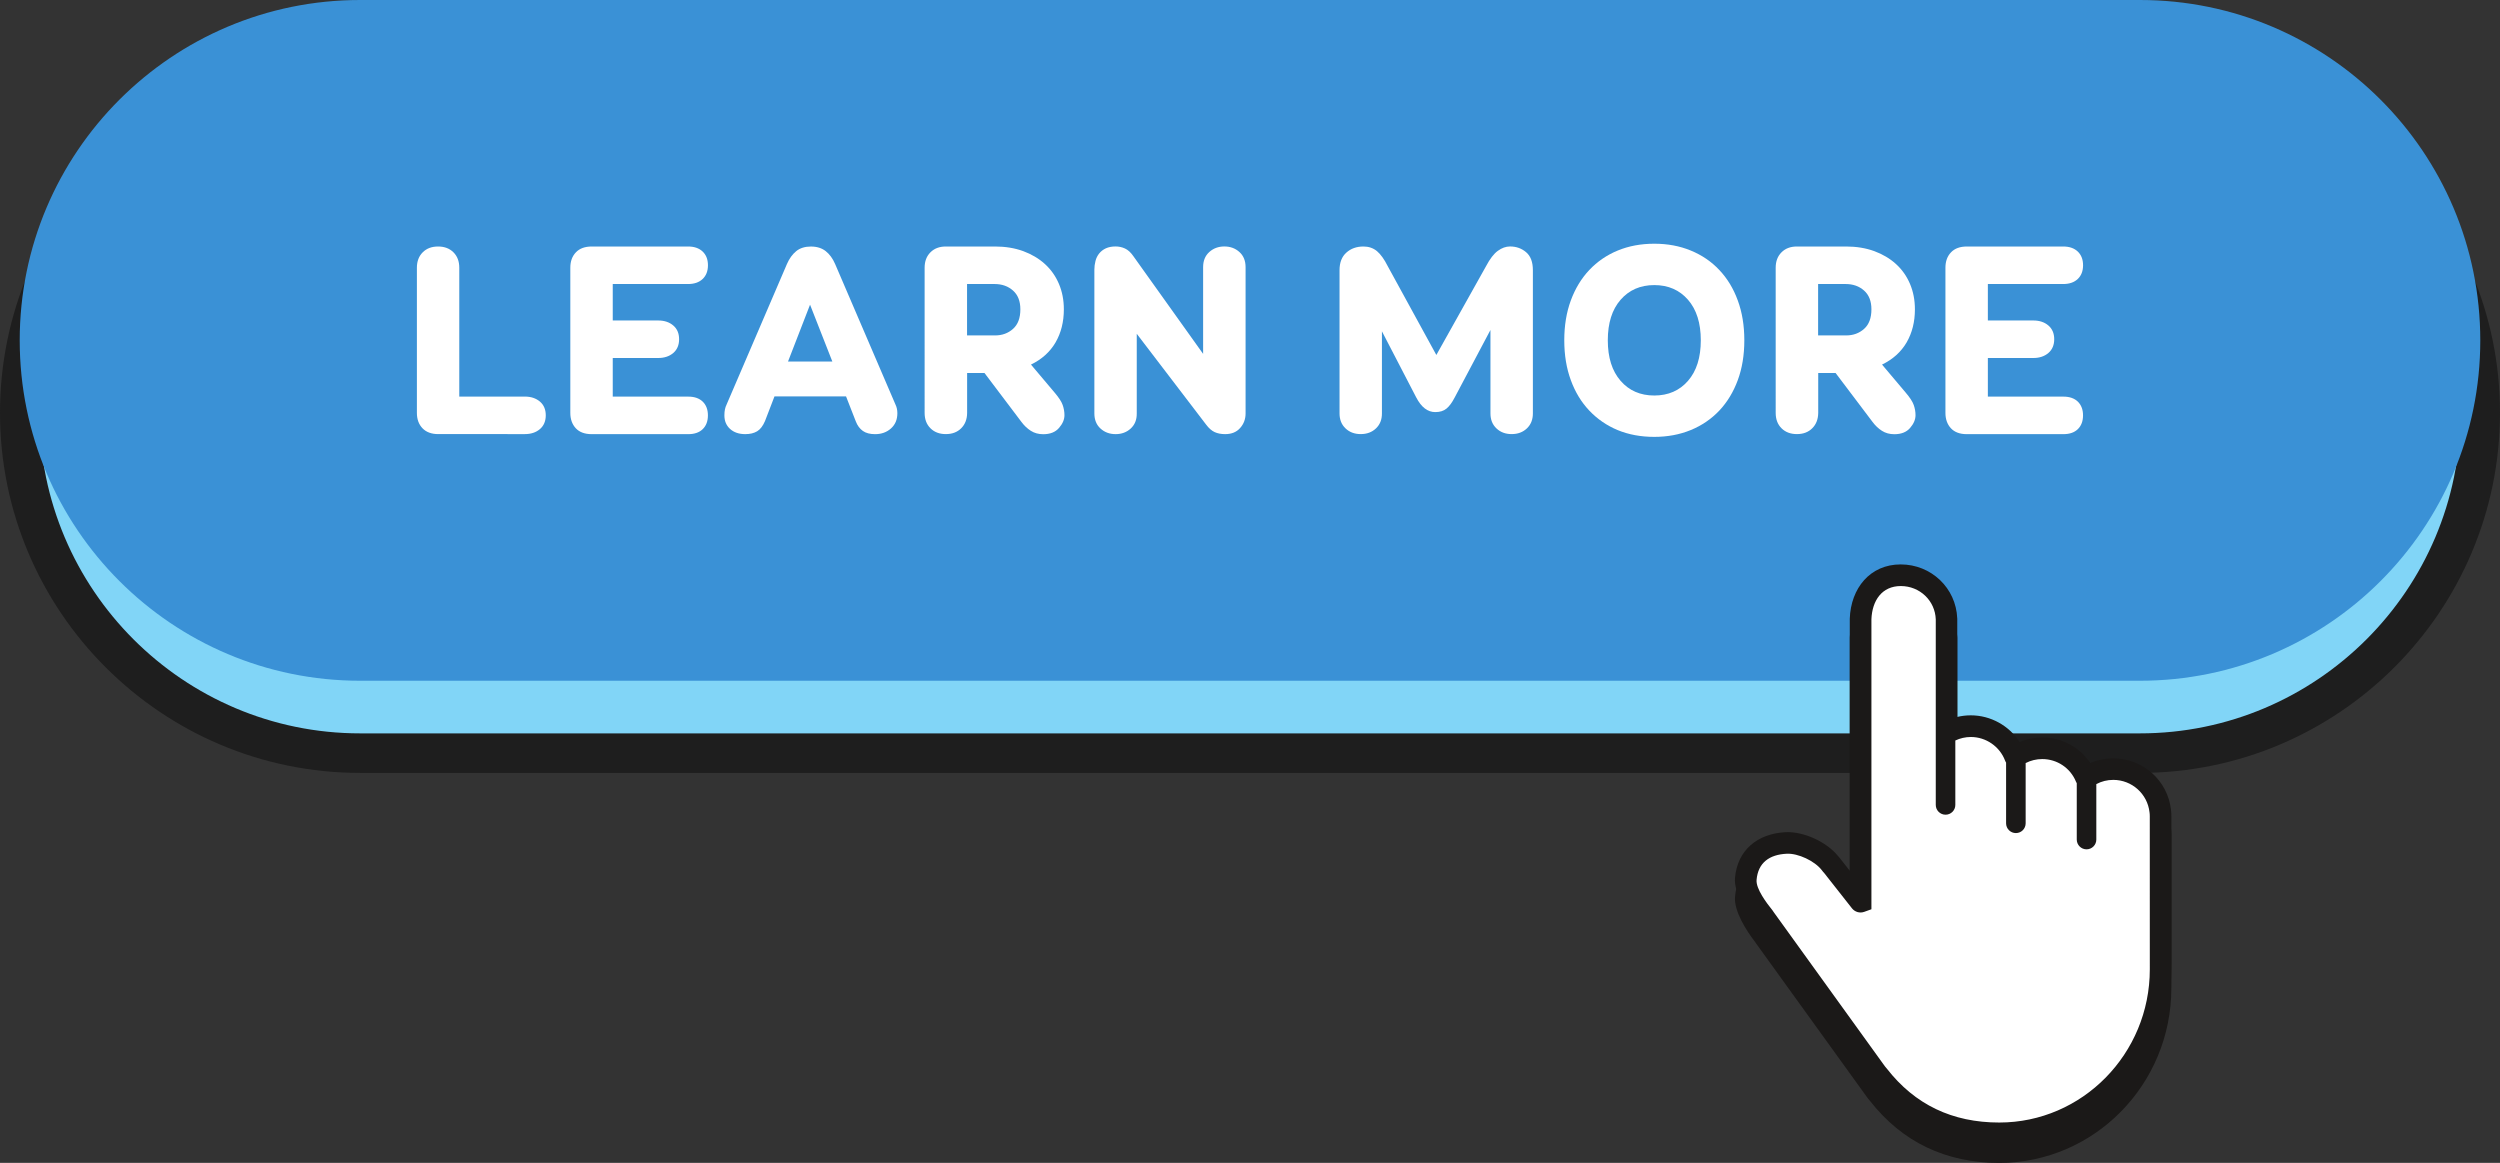 <?xml version="1.0" encoding="UTF-8" standalone="no"?><svg xmlns="http://www.w3.org/2000/svg" xmlns:xlink="http://www.w3.org/1999/xlink" fill="#000000" height="305.6" preserveAspectRatio="xMidYMid meet" version="1" viewBox="0.0 0.0 657.0 305.6" width="657" zoomAndPan="magnify"><rect x="0.0" y="0.0" width="657.0" height="305.6" fill="#333333" stroke="none"/><g><g id="change1_1"><path d="M562.36,197.93H94.64c-49.41,0-89.46-40.05-89.46-89.46l0,0c0-49.41,40.05-89.46,89.46-89.46h467.72 c49.41,0,89.46,40.05,89.46,89.46l0,0C651.82,157.88,611.77,197.93,562.36,197.93z" fill="#81d5f7"/></g><g id="change2_1"><path d="M562.36,203.12H94.64C42.46,203.12,0,160.66,0,108.48s42.46-94.64,94.64-94.64h467.72 c52.18,0,94.64,42.46,94.64,94.64S614.54,203.12,562.36,203.12z M94.64,24.21c-46.47,0-84.26,37.8-84.26,84.26 s37.8,84.26,84.26,84.26h467.72c46.47,0,84.26-37.8,84.26-84.26s-37.8-84.26-84.26-84.26C562.36,24.21,94.64,24.21,94.64,24.21z" fill="#1e1e1e"/></g><g id="change3_1"><path d="M562.36,178.9H94.64c-49.41,0-89.46-40.05-89.46-89.46l0,0C5.18,40.05,45.23,0,94.64,0h467.72 c49.41,0,89.46,40.05,89.46,89.46l0,0C651.82,138.85,611.77,178.9,562.36,178.9z" fill="#3a91d6"/></g><g id="change4_1"><path d="M570.64,258.64v0.71l-0.01,0.34c0,25.32-20.28,45.92-45.22,45.92c-14.07,0-25.52-5.48-33.99-16.31 l-0.11-0.14c-0.23-0.26-0.32-0.36-0.42-0.5l-0.03-0.03l-29.43-40.79l-0.1-0.16c-0.03-0.05-0.05-0.09-0.08-0.12 c-2.3-2.96-5.6-8.12-5.29-11.88c0.63-7.33,5.91-11.67,13.28-12.04c4.76-0.24,10.81,2.55,13.79,6.25c0.11,0.1,0.21,0.2,0.3,0.32 l2.8,3.56v-66.25c0.28-7.99,5.33-14.25,13.38-14.25c8.03,0,14.54,6.21,14.86,14.16l0.01,0.22v25.7c1.15-0.28,2.35-0.42,3.56-0.42 c5.22,0,10.05,2.72,12.83,7c1.86-0.79,3.87-1.19,5.93-1.19c5.16,0,9.85,2.56,12.65,6.72c1.89-0.82,3.94-1.23,6.03-1.23 c7.76,0,14.29,5.81,15.17,13.53c0.08,0.53,0.1,1.14,0.1,1.74v38.93C570.64,258.47,570.64,258.54,570.64,258.64z" fill="#1b1918"/></g><g id="change5_2"><path d="M568.18,214.57c0-0.48-0.03-0.96-0.08-1.42c-0.7-6.2-5.97-11-12.34-11c-2.66,0-5.11,0.83-7.13,2.26 c-0.02,0.02-0.04,0.01-0.05-0.02c-1.84-4.53-6.3-7.72-11.5-7.72c-2.64,0-5.08,0.82-7.08,2.22c-0.02,0.02-0.04,0.01-0.05-0.02 c-1.78-4.69-6.31-8.02-11.62-8.02c-2.32,0-4.49,0.63-6.35,1.75c-0.02,0.02-0.05,0-0.05-0.03v-29.83l-0.01-0.06 c-0.22-6.42-5.54-11.5-12.01-11.5c-6.48,0-11.8,5.09-12.02,11.5v0.05v74.2c0,0.03-0.04,0.05-0.06,0.02l-7.78-9.9 c-0.04-0.05-0.08-0.08-0.13-0.11c-2.31-3.01-6.01-4.89-10.14-4.68c-5.93,0.3-10.82,5.01-11.33,10.92 c-0.27,3.23,0.74,6.23,2.57,8.53c0.07,0.11,0.1,0.15,0.19,0.31l30.79,39.17c0.1,0.13,0.15,0.19,0.36,0.43 c0.05,0.06,0.14,0.16,0.18,0.21c7.75,9.97,19.78,15.99,33.26,15.99c23.42,0,42.39-19.29,42.39-43.09c0-0.37,0.01-0.72,0-1.08 c0.01-0.08,0-0.08,0-0.12L568.18,214.57L568.18,214.57L568.18,214.57z" fill="#ffffff"/></g><g id="change4_2"><path d="M570.64,253.49v-38.93c0-0.6-0.03-1.2-0.1-1.74c-0.87-7.72-7.39-13.53-15.17-13.53 c-2.1,0-4.14,0.42-6.03,1.23c-2.79-4.15-7.48-6.72-12.65-6.72c-2.06,0-4.07,0.41-5.93,1.19c-2.78-4.28-7.61-7-12.83-7 c-1.2,0-2.41,0.14-3.56,0.42v-25.7l-0.01-0.22c-0.32-7.95-6.82-14.16-14.86-14.16c-8.05,0-13.1,6.26-13.38,14.25v66.25l-2.8-3.56 c-0.09-0.12-0.19-0.22-0.3-0.32c-2.98-3.7-9.03-6.49-13.79-6.25c-7.37,0.38-12.65,4.72-13.28,12.04 c-0.32,3.76,2.99,8.92,5.29,11.88c0.02,0.03,0.05,0.07,0.08,0.12l0.1,0.16l29.43,40.79l0.03,0.03c0.11,0.14,0.18,0.23,0.42,0.5 l0.11,0.14c8.45,10.83,19.9,16.31,33.99,16.31c24.94,0,45.22-20.6,45.22-45.92l0.01-0.34v-0.71 C570.65,253.61,570.65,253.54,570.64,253.49z M564.97,253.58l-0.01,0.04l0.01,0.11v1.02c0,22.19-17.75,40.25-39.57,40.25 c-12.33,0-22.17-4.7-29.54-14.17l-0.32-0.38c-0.12-0.14-0.16-0.17-0.19-0.23l-29.24-40.54c-0.04-0.05-0.06-0.1-0.09-0.14 l-0.22-0.32c-1.48-1.83-4.38-5.63-4.17-8c0.39-4.51,3.37-6.64,7.91-6.86c3.02-0.16,7.39,1.92,9.22,4.31l0.44,0.56l0.08,0.05 l7.43,9.44c0.76,0.95,2.04,1.32,3.18,0.92l1.92-0.69v-76.22c0.19-4.89,2.75-8.72,7.72-8.72c4.99,0,9.02,3.84,9.19,8.76v48.76 c0,1.42,1.15,2.57,2.57,2.57c1.42,0,2.57-1.15,2.57-2.57v-16.93c1.26-0.6,2.66-0.92,4.09-0.92c3.96,0,7.56,2.49,8.97,6.17 c0.08,0.19,0.16,0.39,0.28,0.56v15.95c0,1.42,1.15,2.57,2.57,2.57c1.43,0,2.57-1.15,2.57-2.57v-15.83 c1.34-0.69,2.82-1.05,4.36-1.05c3.91,0,7.39,2.34,8.86,5.93c0.06,0.15,0.13,0.29,0.21,0.42v14.8c0,1.42,1.15,2.57,2.57,2.57 c1.42,0,2.57-1.15,2.57-2.57v-14.57c1.36-0.73,2.88-1.11,4.45-1.11c4.88,0,8.98,3.65,9.53,8.51c0.05,0.34,0.07,0.7,0.07,1.08 L564.97,253.58L564.97,253.58z" fill="#1b1918"/></g><g fill="#ffffff" id="change5_1"><path d="M111.03,112.55c-0.98-1.03-1.47-2.37-1.47-4.04V70.35c0-1.67,0.51-3.02,1.53-4.04 c1.03-1.03,2.37-1.53,4.04-1.53s3.02,0.51,4.04,1.53c1.03,1.03,1.53,2.37,1.53,4.04v33.87h17.23c1.62,0,2.94,0.45,3.97,1.32 c1.03,0.88,1.53,2.09,1.53,3.61s-0.51,2.73-1.53,3.61c-1.03,0.88-2.35,1.32-3.97,1.32H115.2 C113.41,114.09,112.01,113.57,111.03,112.55z"/><path d="M151.32,112.55c-0.95-1.03-1.44-2.37-1.44-4.04V70.35c0-1.67,0.49-3.02,1.47-4.04 c0.98-1.03,2.37-1.53,4.18-1.53h25.3c1.62,0,2.89,0.44,3.82,1.32c0.93,0.88,1.4,2.09,1.4,3.61s-0.47,2.73-1.4,3.61 c-0.93,0.88-2.2,1.32-3.82,1.32h-19.8v9.58h11.94c1.62,0,2.94,0.44,3.97,1.32c1.03,0.88,1.53,2.09,1.53,3.61s-0.51,2.73-1.53,3.61 c-1.03,0.88-2.35,1.32-3.97,1.32h-11.94v10.15h19.87c1.62,0,2.88,0.45,3.78,1.32c0.9,0.88,1.36,2.09,1.36,3.61 c0,1.52-0.46,2.73-1.36,3.61c-0.9,0.88-2.16,1.32-3.78,1.32h-25.44C153.66,114.09,152.27,113.57,151.32,112.55z"/><path d="M198.98,113.34c-0.83,0.5-1.87,0.75-3.11,0.75c-1.67,0-3-0.46-4-1.36s-1.5-2.1-1.5-3.57 c0-0.62,0.05-1.15,0.15-1.6c0.1-0.46,0.24-0.87,0.43-1.25l15.87-36.95c0.62-1.43,1.44-2.55,2.43-3.36c1-0.81,2.29-1.21,3.86-1.21 c1.57,0,2.87,0.41,3.89,1.21c1.03,0.82,1.84,1.93,2.46,3.36l15.87,36.95c0.33,0.67,0.5,1.43,0.5,2.29c0,1.67-0.56,3-1.68,4 c-1.12,1-2.51,1.5-4.18,1.5c-1.33,0-2.41-0.28-3.21-0.85c-0.81-0.57-1.43-1.41-1.85-2.5l-2.57-6.58h-18.8l-2.5,6.5 C200.49,111.94,199.81,112.84,198.98,113.34z M218.74,95.01l-5.86-14.94l-5.79,14.94H218.74z"/><path d="M252.6,112.55c-1.03,1.03-2.37,1.53-4.04,1.53s-3.01-0.51-4.04-1.53c-1.03-1.03-1.53-2.37-1.53-4.04V70.35 c0-1.67,0.51-3.02,1.53-4.04c1.03-1.03,2.37-1.53,4.04-1.53h12.94c2.72,0,5.18,0.41,7.39,1.21c2.21,0.82,4.12,1.94,5.72,3.4 c1.6,1.46,2.82,3.19,3.68,5.22s1.29,4.25,1.29,6.69c0,3.29-0.73,6.18-2.18,8.69c-1.46,2.5-3.61,4.44-6.46,5.82l6.22,7.37 c1.1,1.29,1.8,2.37,2.11,3.25c0.31,0.88,0.47,1.78,0.47,2.68c0,1.15-0.48,2.26-1.44,3.36c-0.95,1.1-2.33,1.64-4.14,1.64 c-1.24,0-2.33-0.3-3.25-0.89c-0.93-0.59-1.75-1.37-2.46-2.32l-9.72-12.87h-4.57v10.51C254.14,110.18,253.63,111.53,252.6,112.55z M261.5,88.15c1.86,0,3.43-0.57,4.72-1.72c1.29-1.15,1.93-2.85,1.93-5.14c0-2.14-0.64-3.78-1.93-4.93 c-1.29-1.15-2.91-1.72-4.86-1.72h-7.22v13.51H261.5z"/><path d="M297.15,112.62c-1.07,0.98-2.39,1.47-3.97,1.47c-1.57,0-2.89-0.49-3.97-1.47 c-1.07-0.97-1.61-2.3-1.61-3.97v-37.8c0-0.77,0.1-1.51,0.29-2.25c0.18-0.74,0.51-1.4,0.96-1.97c0.46-0.57,1.04-1.03,1.75-1.36 c0.72-0.33,1.57-0.5,2.57-0.5c0.85,0,1.68,0.17,2.46,0.53c0.79,0.36,1.51,1.01,2.18,1.97L316.18,93V70.21 c0-1.67,0.53-2.99,1.61-3.97c1.07-0.97,2.4-1.47,3.97-1.47s2.89,0.49,3.97,1.47c1.08,0.98,1.61,2.3,1.61,3.97v38.45 c0,1.48-0.48,2.76-1.43,3.82c-0.95,1.08-2.26,1.61-3.93,1.61c-1.05,0-1.97-0.17-2.76-0.53s-1.53-1.01-2.25-1.97l-18.23-23.87 v20.94C298.76,110.32,298.22,111.64,297.15,112.62z"/><path d="M361.61,112.58c-1.05,1-2.39,1.5-4.01,1.5c-1.62,0-2.95-0.5-4-1.5c-1.05-1-1.57-2.31-1.57-3.93V71 c0-2,0.59-3.54,1.79-4.61c1.19-1.08,2.7-1.61,4.5-1.61c1.38,0,2.56,0.41,3.54,1.21c0.97,0.82,1.92,2.13,2.82,3.93l12.79,23.37 l13.08-23.37c1-1.9,2.03-3.24,3.08-4c1.05-0.77,2.12-1.15,3.21-1.15c1.62,0,3.03,0.5,4.21,1.5c1.19,1,1.79,2.57,1.79,4.72v37.66 c0,1.62-0.52,2.93-1.57,3.93s-2.39,1.5-4.01,1.5s-2.95-0.5-4-1.5c-1.05-1-1.57-2.31-1.57-3.93V86.72l-9.43,17.8 c-0.67,1.29-1.37,2.24-2.11,2.85c-0.74,0.62-1.73,0.93-2.97,0.93c-2,0-3.67-1.29-5-3.86l-9.01-17.37v21.58 C363.18,110.27,362.66,111.58,361.61,112.58z"/><path d="M417.67,107.91c-2.1-2.21-3.72-4.88-4.86-8.01c-1.15-3.12-1.72-6.61-1.72-10.47s0.57-7.35,1.72-10.47 c1.15-3.12,2.77-5.79,4.86-8.01c2.1-2.21,4.58-3.92,7.47-5.11c2.88-1.19,6.08-1.79,9.61-1.79c3.48,0,6.67,0.59,9.58,1.79 c2.91,1.19,5.41,2.89,7.5,5.11c2.1,2.21,3.72,4.88,4.86,8.01c1.15,3.12,1.72,6.61,1.72,10.47s-0.57,7.35-1.72,10.47 c-1.15,3.12-2.77,5.79-4.86,8.01c-2.1,2.21-4.6,3.92-7.5,5.11c-2.91,1.19-6.09,1.79-9.58,1.79c-3.52,0-6.74-0.59-9.65-1.79 C422.25,111.83,419.77,110.12,417.67,107.91z M434.75,103.94c3.67,0,6.63-1.29,8.86-3.86c2.24-2.57,3.36-6.12,3.36-10.65 s-1.12-8.07-3.36-10.65c-2.24-2.57-5.19-3.86-8.86-3.86c-3.67,0-6.62,1.29-8.86,3.86c-2.24,2.57-3.36,6.12-3.36,10.65 s1.12,8.07,3.36,10.65C428.13,102.66,431.09,103.94,434.75,103.94z"/><path d="M476.26,112.55c-1.03,1.03-2.37,1.53-4.04,1.53s-3.01-0.51-4.04-1.53c-1.03-1.03-1.53-2.37-1.53-4.04 V70.35c0-1.67,0.51-3.02,1.53-4.04c1.03-1.03,2.37-1.53,4.04-1.53h12.94c2.72,0,5.18,0.41,7.39,1.21c2.21,0.82,4.12,1.94,5.72,3.4 c1.6,1.46,2.82,3.19,3.68,5.22s1.29,4.25,1.29,6.69c0,3.29-0.73,6.18-2.18,8.69c-1.46,2.5-3.61,4.44-6.46,5.82l6.22,7.37 c1.1,1.29,1.8,2.37,2.11,3.25c0.31,0.88,0.47,1.78,0.47,2.68c0,1.15-0.48,2.26-1.43,3.36c-0.95,1.1-2.33,1.64-4.14,1.64 c-1.24,0-2.33-0.3-3.25-0.89c-0.93-0.59-1.75-1.37-2.46-2.32l-9.72-12.87h-4.57v10.51C477.8,110.18,477.29,111.53,476.26,112.55z M485.16,88.15c1.86,0,3.43-0.57,4.72-1.72c1.29-1.15,1.93-2.85,1.93-5.14c0-2.14-0.64-3.78-1.93-4.93 c-1.29-1.15-2.91-1.72-4.86-1.72h-7.22v13.51H485.16z"/><path d="M512.7,112.55c-0.95-1.03-1.44-2.37-1.44-4.04V70.35c0-1.67,0.49-3.02,1.47-4.04 c0.98-1.03,2.37-1.53,4.18-1.53h25.3c1.62,0,2.89,0.44,3.82,1.32c0.93,0.88,1.4,2.09,1.4,3.61s-0.47,2.73-1.4,3.61 c-0.93,0.88-2.2,1.32-3.82,1.32h-19.8v9.58h11.94c1.62,0,2.94,0.44,3.97,1.32c1.03,0.88,1.53,2.09,1.53,3.61s-0.51,2.73-1.53,3.61 c-1.03,0.88-2.35,1.32-3.97,1.32h-11.94v10.15h19.87c1.62,0,2.88,0.45,3.78,1.32c0.9,0.88,1.36,2.09,1.36,3.61 c0,1.52-0.46,2.73-1.36,3.61c-0.9,0.88-2.16,1.32-3.78,1.32h-25.45C515.03,114.09,513.65,113.57,512.7,112.55z"/></g></g></svg>